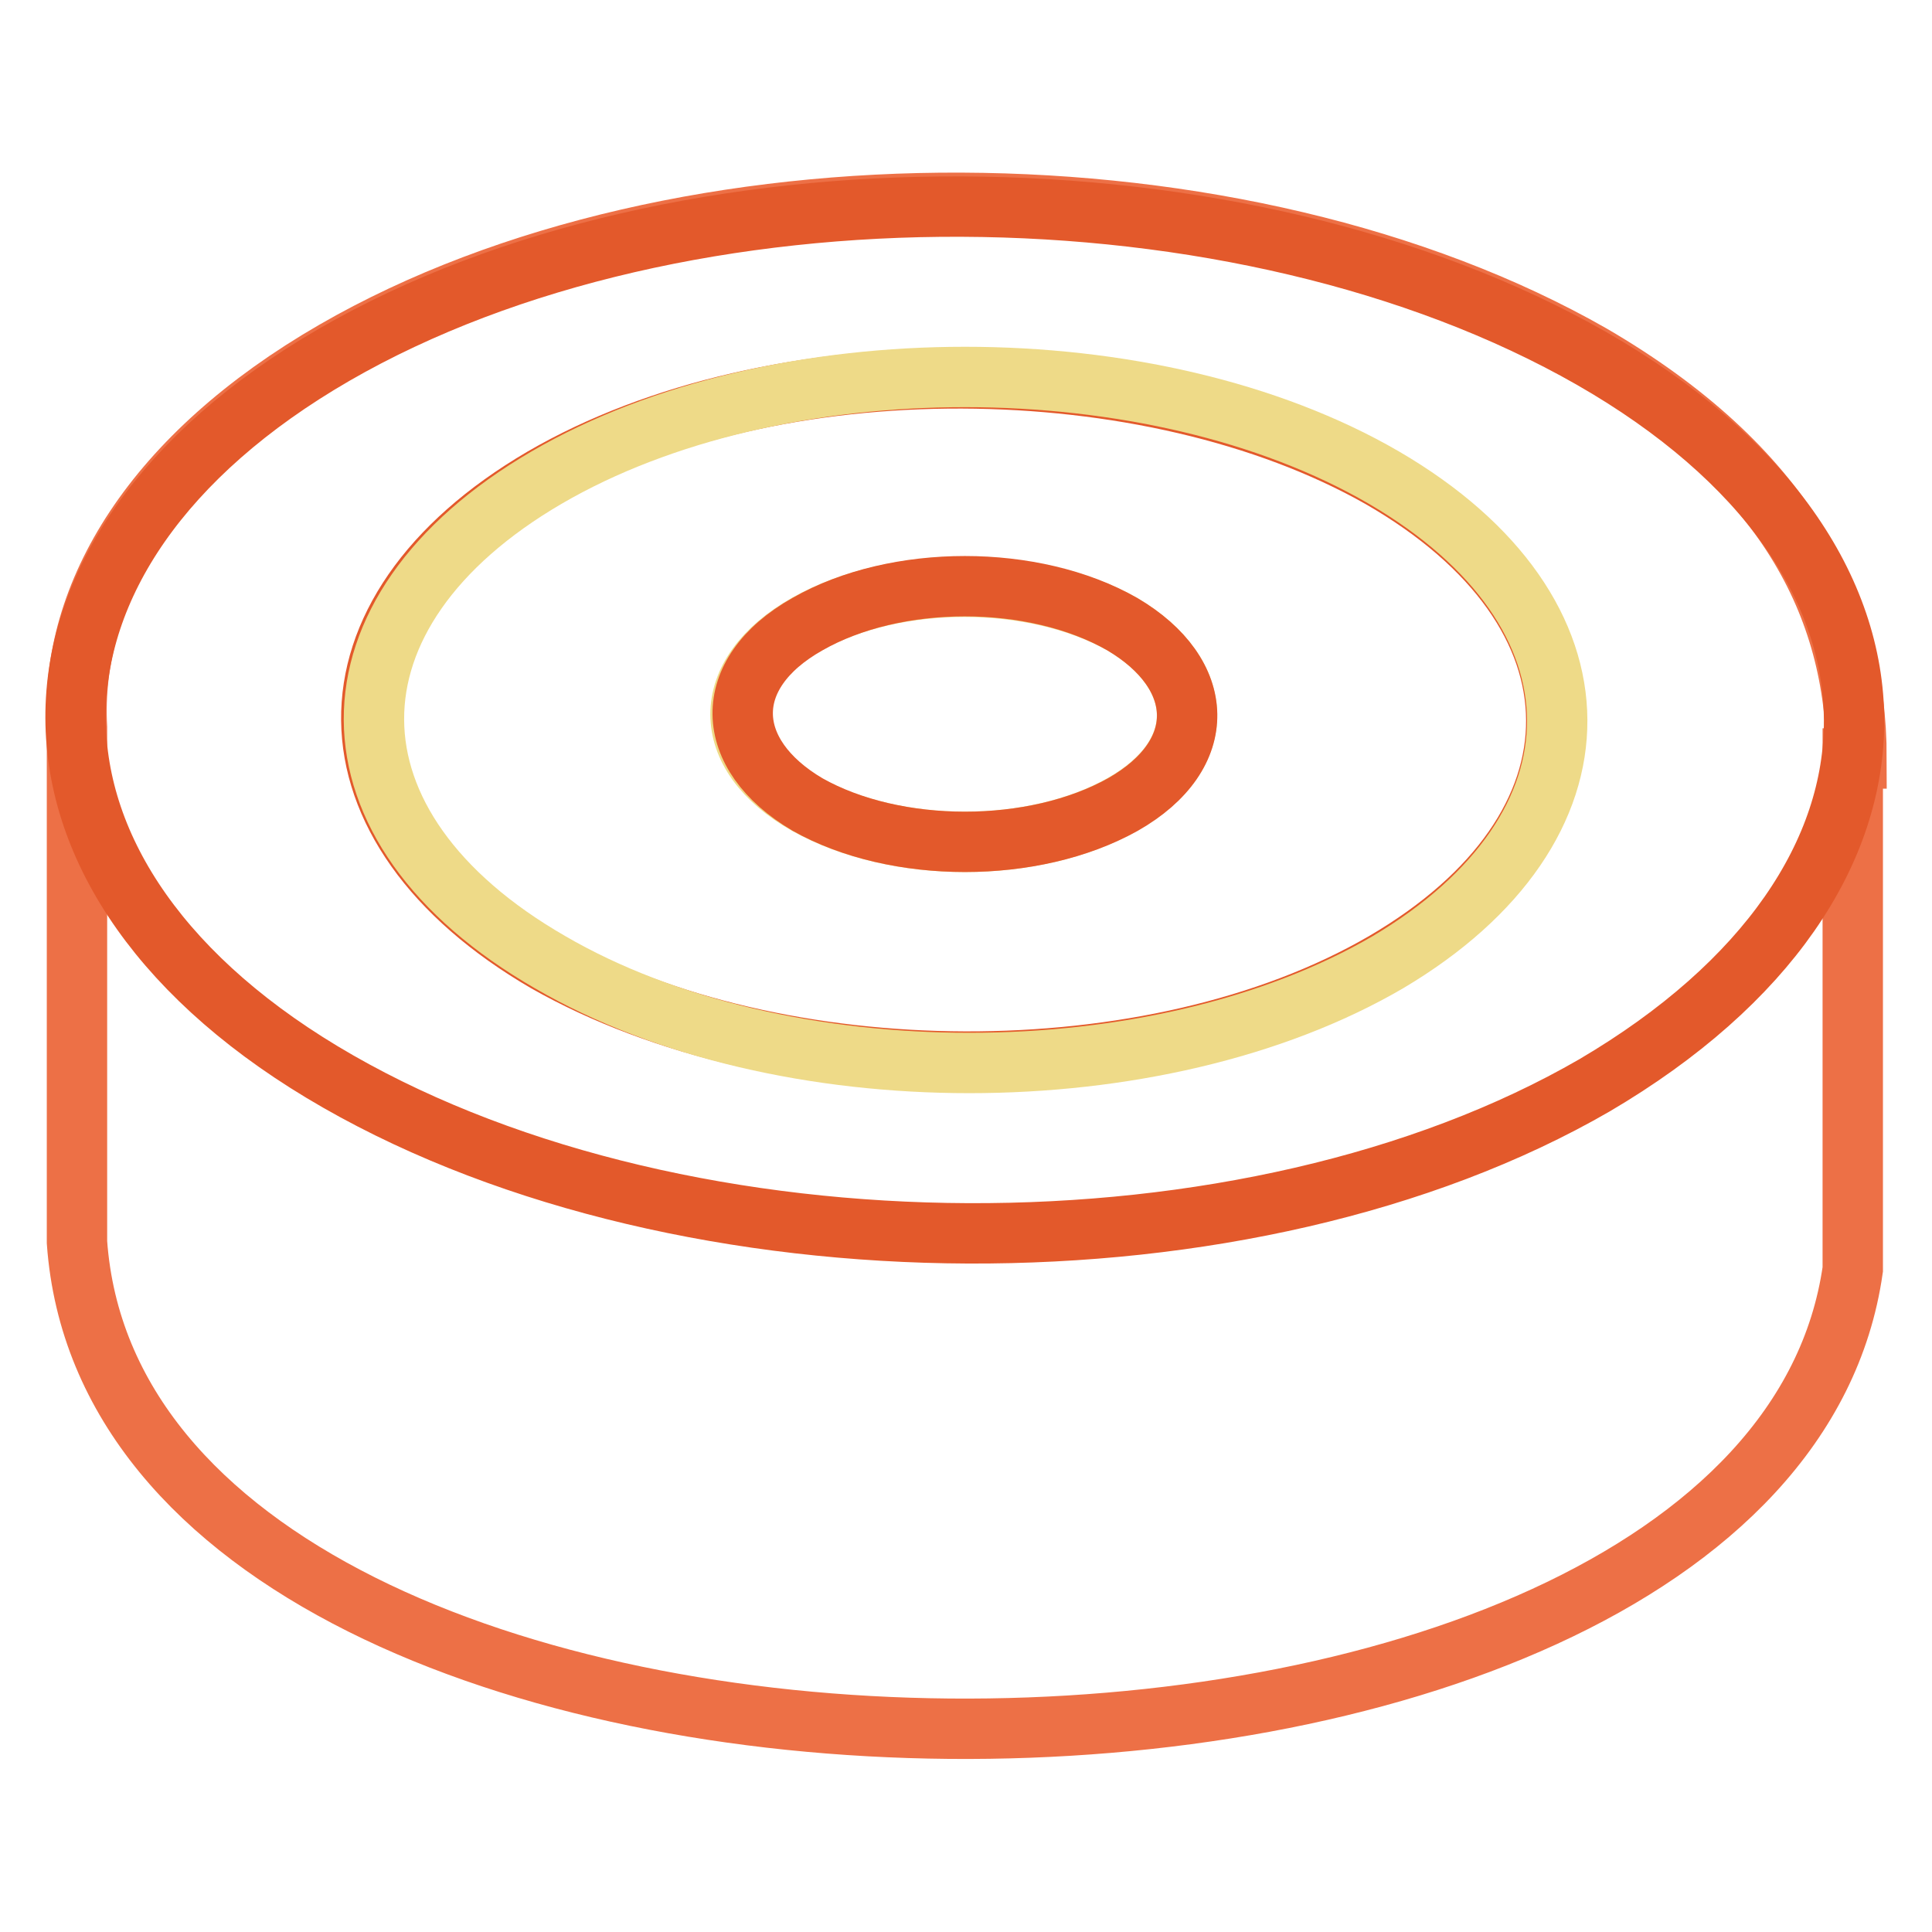 <?xml version="1.0" encoding="utf-8"?>
<!-- Svg Vector Icons : http://www.onlinewebfonts.com/icon -->
<!DOCTYPE svg PUBLIC "-//W3C//DTD SVG 1.1//EN" "http://www.w3.org/Graphics/SVG/1.1/DTD/svg11.dtd">
<svg version="1.1" xmlns="http://www.w3.org/2000/svg" xmlns:xlink="http://www.w3.org/1999/xlink" x="0px" y="0px" viewBox="0 0 256 256" enable-background="new 0 0 256 256" xml:space="preserve">
<g> <path stroke-width="8" fill-opacity="0" stroke="#ed7046"  d="M246,100.5c0-20.4-9.7-38.7-35.1-53.5C164.5,20.5,90.2,20,44.3,46.5C20.4,60.3,9.2,78.6,10.2,96.4v68.2 c6.1,85.1,223.6,85.6,235.3,3.6v-67.7H246z"/> <path stroke-width="8" fill-opacity="0" stroke="#e3592b"  d="M210.9,47.5C164.5,21,90.2,20.5,44.3,47c-45.8,26.5-45.8,69.8,0.5,96.3c46.3,26.5,120.7,27,166.5,0.5 C257.2,116.8,257.2,74,210.9,47.5L210.9,47.5z M183.4,127.5c-30.6,17.8-80.5,17.3-111,0c-30.6-17.8-31.1-46.3-0.5-64.2 c30.6-17.8,80.5-17.3,111,0C213.9,81.1,213.9,109.7,183.4,127.5z"/> <path stroke-width="8" fill-opacity="0" stroke="#eeda88"  d="M183.4,63.3c-30.6-17.8-80.5-17.8-111,0s-30.6,46.3,0.5,64.2c30.6,17.8,80.5,17.8,111,0 C213.9,109.7,213.9,81.1,183.4,63.3z M148.7,106.6c-11.7,6.6-30,6.6-41.8,0c-11.7-6.6-11.7-17.3,0-23.9c11.7-6.6,30-6.6,41.8,0 C159.9,89.3,160.4,100,148.7,106.6z"/> <path stroke-width="8" fill-opacity="0" stroke="#e3592b"  d="M148.7,82.7C137,76,118.7,76,107,82.7c-11.7,6.6-11.2,17.3,0,23.9c11.7,6.6,30,6.6,41.8,0 C160.4,100,159.9,89.3,148.7,82.7z"/></g>
</svg>